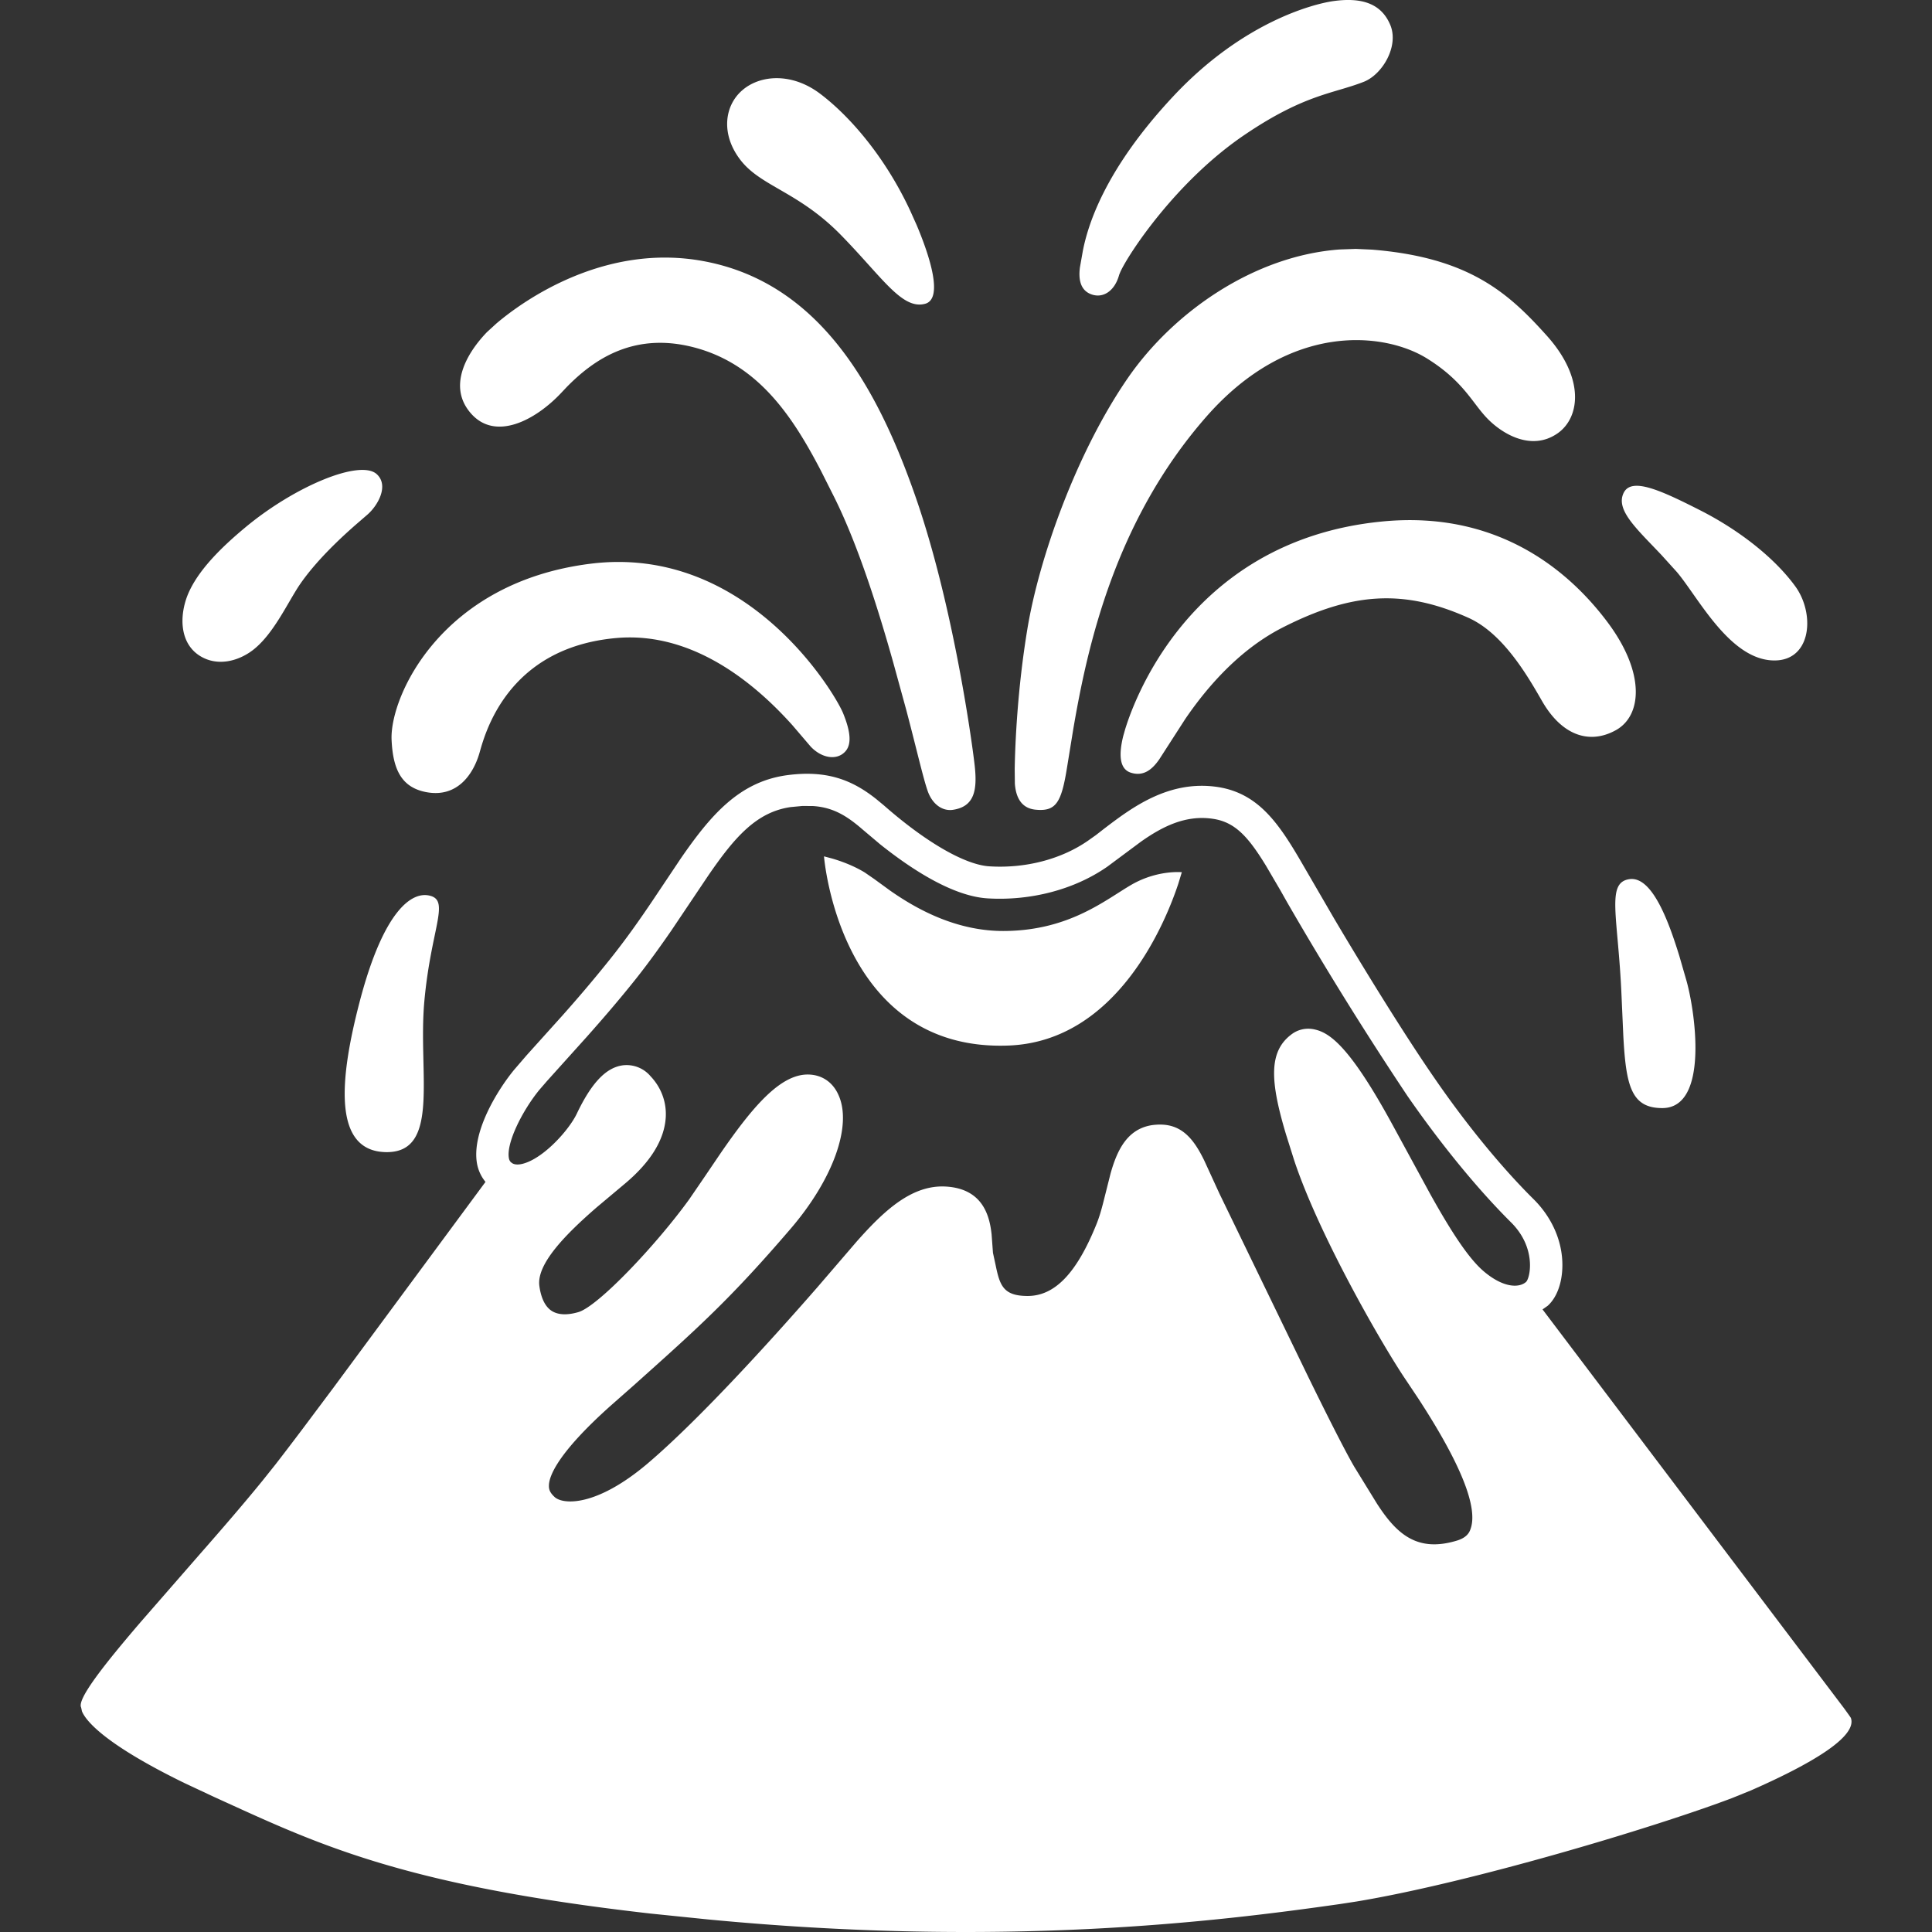 <svg fill="white" fill-rule="evenodd" height="1em" style="flex:none;line-height:1" viewBox="0 0 24 24" width="1em" xmlns="http://www.w3.org/2000/svg"><rect x="0" y="0" width="24" height="24" fill="#333333" stroke="none"/><title>LLaVA</title><path d="M10.881 9.923l.098.081c.52.457 1.009.74 1.313.758.451.028.898-.09 1.23-.323l.093-.066.095-.074c.34-.259.806-.616 1.42-.522.506.079.76.457 1.046.95l.399.687c.358.605.863 1.427 1.244 1.978.4.582.84 1.117 1.234 1.507.234.233.365.54.355.847-.006.204-.073.377-.182.475l-.064.045 3.745 4.954c.053.073.084.116.086.123.078.233-.496.57-1.237.896l-.239.097c-.94.357-3.235 1.048-4.665 1.285l-.208.032c-1.538.219-4.175.544-7.858.19l-.704-.072c-3.128-.355-4.17-.88-5.425-1.45l-.369-.173c-1.013-.495-1.226-.782-1.27-.89l-.01-.047c-.053-.102.281-.527.738-1.06l.743-.852c.274-.312.544-.625.771-.904l.162-.203c.087-.112.2-.26.332-.435l.387-.517 1.89-2.558a.5.5 0 01-.103-.215c-.079-.393.251-.925.459-1.178l.155-.18.443-.492c.18-.202.381-.436.596-.705.198-.248.369-.492.522-.719l.354-.529c.374-.542.724-.946 1.303-1.032.508-.072.826.058 1.121.291zm-.913.089l-.147.014c-.425.062-.696.374-1.027.857l-.454.676c-.132.191-.276.393-.44.6-.22.276-.427.514-.61.72l-.495.55-.096.111c-.212.26-.413.662-.377.849a.09.09 0 00.024.048l.019.014c.014.008.058.03.155-.002.253-.082.55-.417.644-.612.18-.379.359-.57.564-.602a.389.389 0 01.353.134c.133.14.201.322.189.514-.018.28-.193.562-.524.835L7.41 15c-.38.33-.746.7-.71.973.014.106.052.246.153.311.099.064.234.044.33.016.245-.069.973-.84 1.379-1.402l.186-.272.202-.298c.394-.572.738-.98 1.083-.98.17 0 .308.09.38.248.178.378-.06 1.048-.59 1.666-.752.877-1.153 1.234-1.95 1.947l-.287.253c-.66.59-.765.875-.767.99-.002.055.016.092.066.14.1.102.518.132 1.16-.412.68-.578 1.632-1.643 2.106-2.186l.49-.57c.345-.39.69-.71 1.112-.684.454.028.54.36.565.594l.017.229.033.153c.052.251.094.383.398.383.337 0 .609-.283.854-.89.035-.086.062-.18.086-.275l.09-.357c.08-.284.203-.548.507-.599a.707.707 0 01.11-.008c.281 0 .425.198.546.445l.19.414 1.102 2.274c.235.48.453.912.57 1.114l.283.46c.246.382.502.61.994.461.118-.036.153-.095.169-.143.098-.268-.122-.815-.651-1.626l-.155-.232c-.278-.41-1.07-1.777-1.384-2.722l-.102-.324c-.197-.657-.218-1.026.066-1.24a.344.344 0 01.284-.064c.194.04.445.213.983 1.203l.46.845c.238.427.462.784.658.953.24.207.441.217.532.136.054-.056.128-.429-.19-.742-.41-.408-.866-.964-1.283-1.566a43.963 43.963 0 01-1.496-2.408l-.083-.147-.178-.304c-.22-.36-.384-.544-.658-.585-.344-.053-.636.1-.896.283l-.417.31c-.407.284-.948.427-1.488.395-.445-.027-.97-.38-1.337-.673l-.218-.184c-.195-.169-.366-.274-.614-.29l-.131-.001zM5.352 11.13c.233.07 0 .417-.081 1.312-.08.895.205 1.887-.483 1.87-.655-.017-.574-.904-.315-1.888.294-1.112.645-1.365.879-1.294zm14.89-.209c.283-.04.49.534.62.957l.08.277c.113.375.299 1.612-.294 1.61-.384-.001-.45-.275-.483-.906l-.022-.495c-.042-.984-.195-1.401.099-1.443zm-10.006-.283l.098.026c.1.029.26.084.408.174l.116.08.199.145c.314.22.82.511 1.434.502.8-.01 1.245-.39 1.567-.576.323-.185.623-.154.623-.154l-.044.144c-.157.474-.756 1.957-2.107 2.009-2.105.082-2.294-2.35-2.294-2.35zm6.607-7.546l.2.009c1.203.097 1.692.534 2.171 1.068.48.534.411 1.022.135 1.214-.33.23-.699 0-.882-.194-.183-.193-.294-.46-.747-.74-.518-.318-1.692-.462-2.735.728-1.133 1.292-1.476 2.845-1.653 3.884l-.077.473c-.07.438-.137.55-.393.524-.183-.019-.243-.165-.255-.322l-.002-.183c.005-.296.032-.983.158-1.743.147-.887.613-2.196 1.251-3.119.568-.82 1.57-1.516 2.63-1.592l.199-.007zm-8.104.152c1.412.261 2.135 1.517 2.612 2.864.48 1.347.72 3.08.756 3.394.036.315-.002.518-.27.558-.123.018-.246-.06-.308-.22-.056-.151-.142-.532-.272-1.024l-.163-.594c-.17-.604-.425-1.432-.73-2.044l-.166-.33c-.341-.655-.751-1.28-1.497-1.51-.814-.249-1.335.139-1.66.469l-.066.07c-.318.34-.814.605-1.12.264-.306-.34-.05-.763.195-1.016l.117-.107c.352-.299 1.355-1 2.572-.774zm1.736 5.62c.091.224.11.389.018.479-.102.103-.284.077-.422-.068l-.23-.269c-.382-.425-1.175-1.171-2.187-1.08-1.374.123-1.638 1.223-1.7 1.435-.079.265-.28.554-.665.478-.302-.06-.41-.281-.425-.658-.016-.538.622-1.947 2.47-2.178 1.949-.245 3.047 1.622 3.141 1.861zm9.489-1.142c.481.638.433 1.172.106 1.35-.326.179-.668.065-.914-.363-.183-.319-.485-.841-.914-1.034-.808-.363-1.453-.315-2.31.121-.571.291-.975.794-1.208 1.135l-.324.503c-.08.114-.187.218-.354.164-.15-.049-.144-.247-.093-.454l.025-.088c.064-.204.727-2.334 3.184-2.577 1.543-.154 2.413.727 2.802 1.243zM3.047 6.552c.62-.516 1.43-.85 1.634-.661.153.141.014.388-.117.502l-.133.115c-.195.17-.503.456-.707.754-.149.22-.326.616-.582.813-.185.142-.451.21-.669.066-.241-.16-.245-.488-.143-.747.123-.305.421-.596.717-.842zm17.124-.432c.099-.195.463-.028.953.221.491.25.926.596 1.178.943.258.355.197.972-.322.917-.52-.056-.895-.796-1.15-1.096l-.19-.21c-.31-.328-.576-.562-.469-.775zM9.22 1.122c.223-.194.616-.222.966.041s.8.764 1.122 1.457l.08.178c.163.387.333.916.103.976-.288.076-.533-.333-1.05-.86-.52-.529-.982-.597-1.236-.918-.253-.32-.209-.68.015-.874zM16.554.015c.378-.055.608.04.715.291.113.263-.093.614-.322.708-.38.151-.73.151-1.473.652-.86.577-1.46 1.494-1.558 1.715l-.013.032c-.056.208-.21.305-.364.236-.128-.058-.14-.2-.124-.326l.037-.209c.06-.304.261-.997 1.124-1.919.864-.923 1.738-1.144 1.978-1.18z"></path></svg>